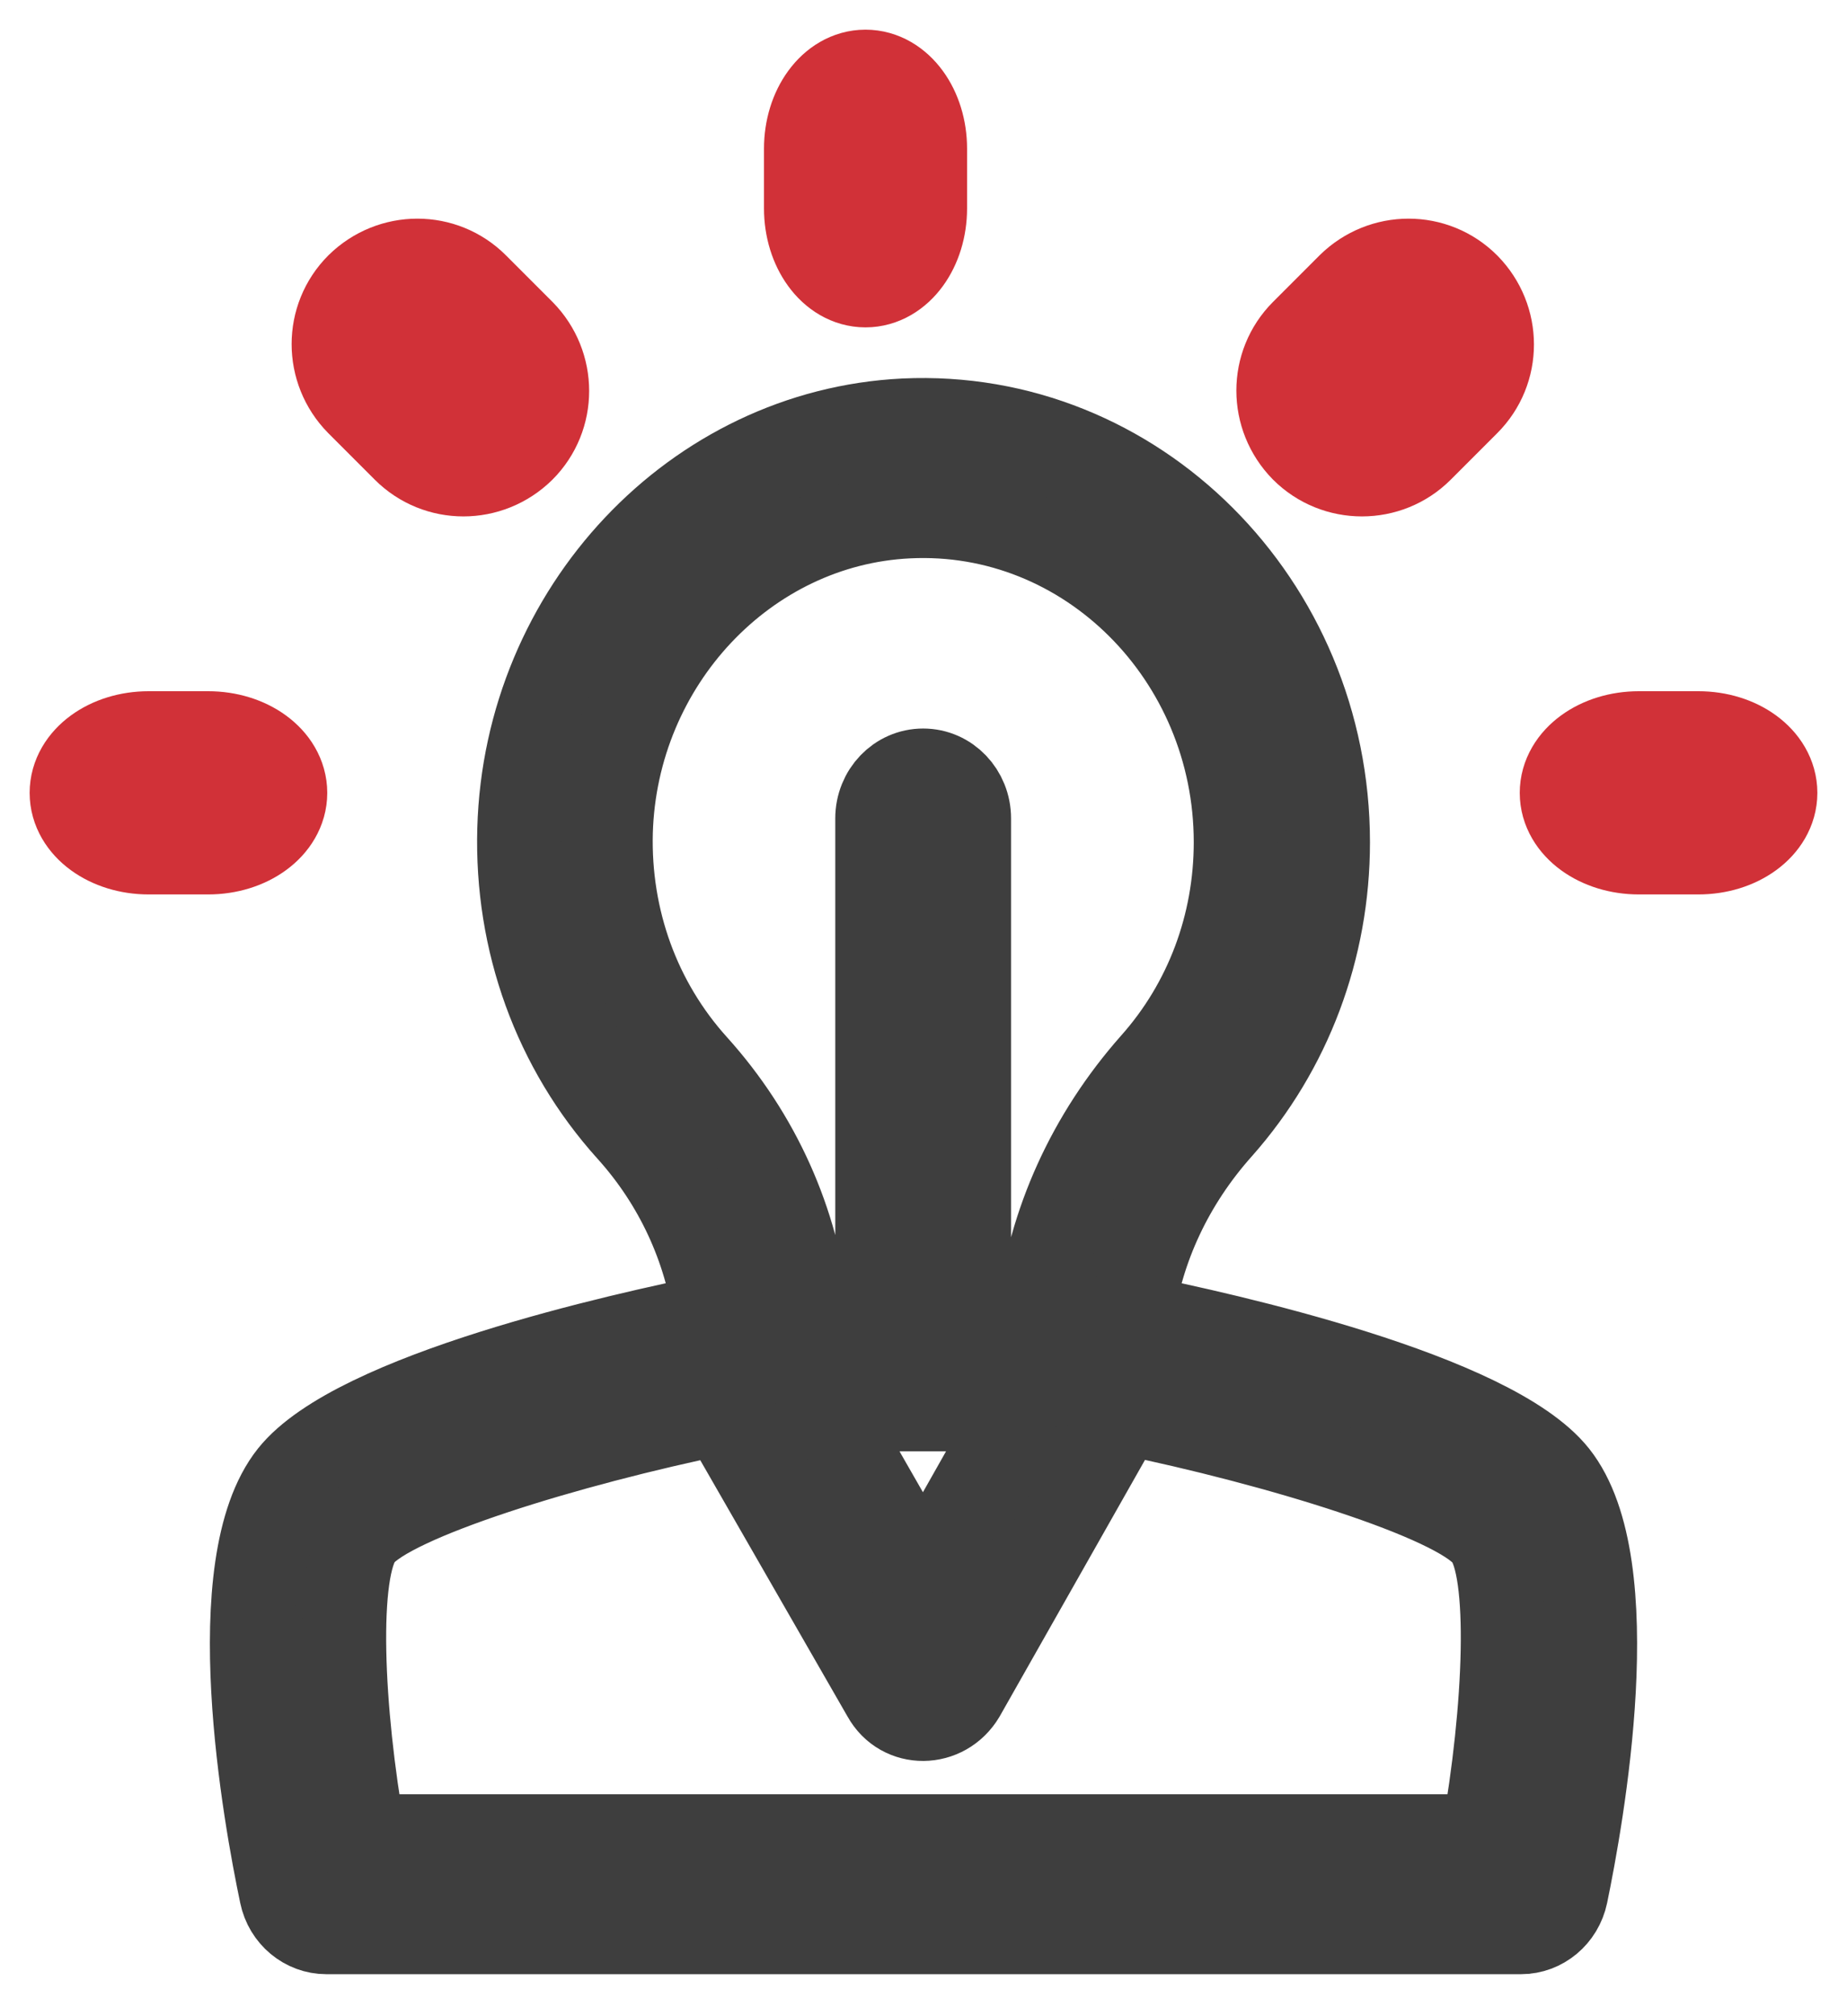 <svg xmlns="http://www.w3.org/2000/svg" width="22" height="24" viewBox="0 0 22 24">
  <g fill="none" transform="translate(1 1)">
    <g fill="#D13138" stroke="#D13138" stroke-width="1.294">
      <path d="M18.52 9L19.23 9C19.656 9 20 8.749 20 8.438 20 8.126 19.656 7.875 19.23 7.875L18.52 7.875C18.094 7.875 17.749 8.126 17.749 8.438 17.749 8.749 18.094 9 18.52 9zM.77 9L1.48 9C1.906 9 2.251 8.749 2.251 8.438 2.251 8.126 1.906 7.875 1.48 7.875L.77 7.875C.344 7.875 0 8.126 0 8.438 0 8.749.344 9 .77 9zM3.921 4.252C4.252 4.583 4.786 4.583 5.123 4.252 5.453 3.922 5.453 3.387 5.123 3.051L4.57 2.498C4.24 2.167 3.705 2.167 3.368 2.498 3.038 2.828 3.038 3.363 3.368 3.699L3.921 4.252zM15.823 4.252L16.376 3.699C16.707 3.369 16.707 2.834 16.376 2.498 16.046 2.167 15.511 2.167 15.174 2.498L14.621 3.051C14.291 3.381 14.291 3.916 14.621 4.252 14.952 4.583 15.493 4.583 15.823 4.252zM9.309 2.25C9.621 2.25 9.872 1.906 9.872 1.48L9.872.77C9.872.344 9.621 0 9.309 0 8.998 0 8.747.344 8.747.77L8.747 1.48C8.747 1.906 8.998 2.25 9.309 2.25z"/>
    </g>
    <path fill="#3E3E3E" stroke="#3E3E3E" d="M17.536,16.554 C16.771,15.594 13.599,14.886 12.485,14.663 C12.597,13.857 12.958,13.08 13.537,12.432 C14.364,11.5 14.818,10.294 14.818,9.026 C14.818,6.176 12.531,3.876 9.771,4.005 C7.274,4.127 5.259,6.261 5.185,8.868 C5.147,10.209 5.609,11.484 6.49,12.46 C7.053,13.084 7.406,13.853 7.519,14.663 C6.405,14.886 3.232,15.594 2.464,16.554 C1.609,17.627 2.161,20.648 2.351,21.551 C2.405,21.814 2.631,22 2.887,22 L17.117,22 C17.373,22 17.598,21.814 17.653,21.551 C17.839,20.652 18.39,17.627 17.536,16.554 Z M7.286,11.679 C6.606,10.925 6.249,9.941 6.276,8.905 C6.335,6.892 7.892,5.24 9.817,5.147 C11.945,5.042 13.719,6.823 13.719,9.026 C13.719,10.006 13.37,10.938 12.729,11.658 C11.968,12.517 11.499,13.557 11.374,14.638 L10.543,14.638 L10.543,8.743 C10.543,8.427 10.299,8.172 9.996,8.172 C9.693,8.172 9.449,8.427 9.449,8.743 L9.449,14.638 L8.618,14.638 C8.501,13.545 8.039,12.513 7.286,11.679 Z M11.126,15.776 L9.996,17.773 L8.851,15.776 L11.126,15.776 Z M16.666,20.858 L3.333,20.858 C3.065,19.36 2.992,17.679 3.306,17.287 C3.659,16.841 5.76,16.193 7.593,15.817 L9.53,19.186 C9.736,19.558 10.256,19.55 10.474,19.182 L12.384,15.813 C14.224,16.189 16.34,16.841 16.694,17.291 C17.008,17.679 16.934,19.36 16.666,20.858 Z"/>
  </g>
</svg>
